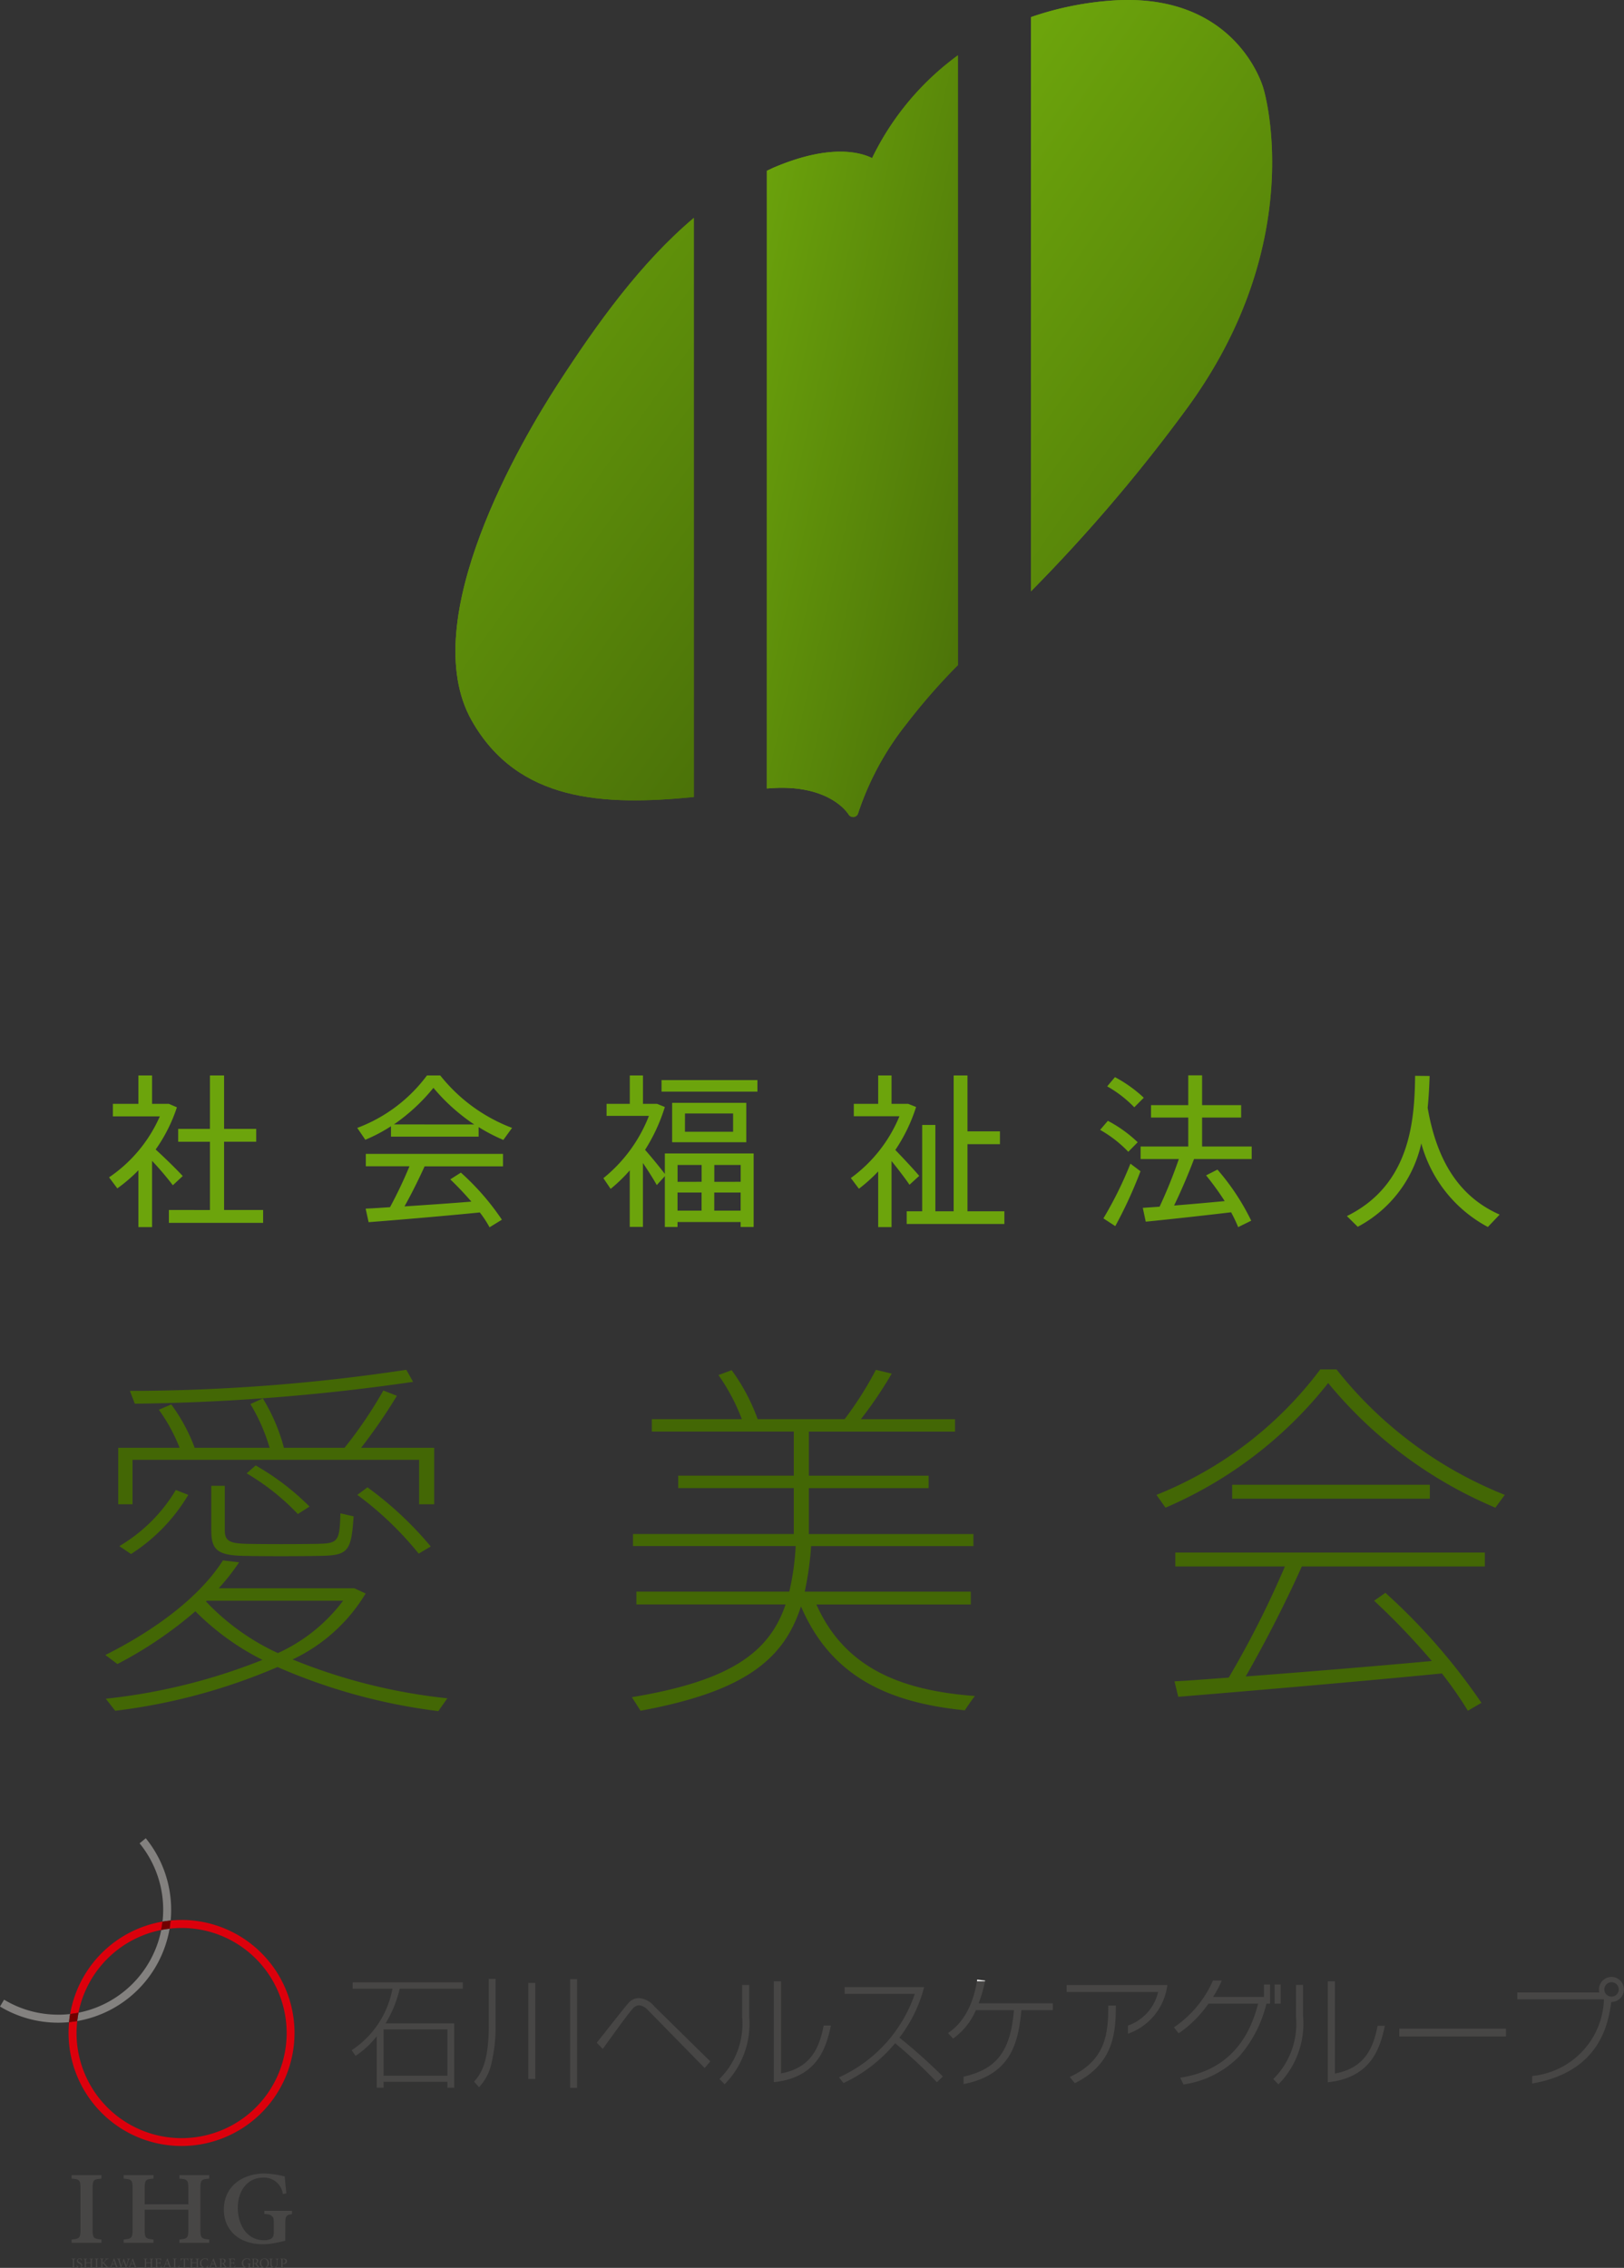 <svg xmlns="http://www.w3.org/2000/svg" xmlns:xlink="http://www.w3.org/1999/xlink" width="138" height="192.637" viewBox="0 0 138 192.637">
  <rect x="0" y="0" width="138" height="192.637" fill="#333333" stroke="none"/>
  <defs>
    <linearGradient id="linear-gradient" y1="0.5" x2="1" y2="0.5" gradientUnits="objectBoundingBox">
      <stop offset="0" stop-color="#6ca40c"/>
      <stop offset="1" stop-color="#496f08"/>
    </linearGradient>
    <linearGradient id="linear-gradient-2" x1="0.015" y1="0.038" x2="1.026" y2="0.962" xlink:href="#linear-gradient"/>
    <linearGradient id="linear-gradient-4" x1="0.167" y1="-0.106" x2="0.977" y2="1.103" xlink:href="#linear-gradient"/>
    <linearGradient id="linear-gradient-6" x1="0.106" y1="0.016" x2="0.907" y2="1.207" xlink:href="#linear-gradient"/>
    <clipPath id="clip-path">
      <rect id="長方形_281" data-name="長方形 281" width="138" height="36.491" fill="none"/>
    </clipPath>
    <clipPath id="clip-path-2">
      <rect id="長方形_280" data-name="長方形 280" width="138" height="36.49" fill="none"/>
    </clipPath>
    <clipPath id="clip-path-3">
      <rect id="長方形_278" data-name="長方形 278" width="19.193" height="19.197" fill="none"/>
    </clipPath>
    <clipPath id="clip-path-4">
      <rect id="長方形_279" data-name="長方形 279" width="7.847" height="7.848" fill="none"/>
    </clipPath>
  </defs>
  <g id="logo_b" transform="translate(-49 -64)">
    <g id="logo" transform="translate(87.7 64)">
      <path id="パス_8" data-name="パス 8" d="M124.438,123.234c-1-.495-3.541-1.206-8.211.746-.247.1-.484.223-.726.333v52.471c5.246-.482,6.869,2.093,6.935,2.2a.448.448,0,0,0,.386.219.477.477,0,0,0,.06,0,.44.44,0,0,0,.371-.325,24.6,24.6,0,0,1,4.092-7.56,52.757,52.757,0,0,1,4.386-5.015v-51.8A23.485,23.485,0,0,0,124.438,123.234Z" transform="translate(-89.032 -109.807)" fill="url(#linear-gradient)"/>
      <path id="パス_9" data-name="パス 9" d="M124.438,123.234c-1-.495-3.541-1.206-8.211.746-.247.1-.484.223-.726.333v52.471c5.246-.482,6.869,2.093,6.935,2.2a.448.448,0,0,0,.386.219.477.477,0,0,0,.06,0,.44.44,0,0,0,.371-.325,24.6,24.6,0,0,1,4.092-7.56,52.757,52.757,0,0,1,4.386-5.015v-51.8A23.485,23.485,0,0,0,124.438,123.234Z" transform="translate(-89.032 -109.807)" fill="url(#linear-gradient-2)"/>
      <path id="パス_10" data-name="パス 10" d="M94.345,144.582c-2.941,4.539-12.157,20.015-7.3,28.572,3.922,6.911,11.2,7.245,18.873,6.487v-49.2C101.413,134.242,97.712,139.384,94.345,144.582Z" transform="translate(-85.655 -111.94)" fill="url(#linear-gradient)"/>
      <path id="パス_11" data-name="パス 11" d="M94.345,144.582c-2.941,4.539-12.157,20.015-7.3,28.572,3.922,6.911,11.2,7.245,18.873,6.487v-49.2C101.413,134.242,97.712,139.384,94.345,144.582Z" transform="translate(-85.655 -111.94)" fill="url(#linear-gradient-4)"/>
      <path id="パス_12" data-name="パス 12" d="M160.553,116.585c-.106-.38-2.5-8.362-13.22-7.43a26.763,26.763,0,0,0-6.534,1.379v48.772a138.817,138.817,0,0,0,13.268-15.556C164.37,129.665,160.676,116.988,160.553,116.585Z" transform="translate(-91.894 -109.08)" fill="url(#linear-gradient)"/>
      <path id="パス_13" data-name="パス 13" d="M160.553,116.585c-.106-.38-2.5-8.362-13.22-7.43a26.763,26.763,0,0,0-6.534,1.379v48.772a138.817,138.817,0,0,0,13.268-15.556C164.37,129.665,160.676,116.988,160.553,116.585Z" transform="translate(-91.894 -109.08)" fill="url(#linear-gradient-6)"/>
    </g>
    <path id="パス_139" data-name="パス 139" d="M-33.152-25.6l-.576-1.024a158.689,158.689,0,0,1-23.488,1.792l.416,1.088A177.351,177.351,0,0,0-33.152-25.6Zm1.5,13.984a29.7,29.7,0,0,0-5.376-5.024l-.864.64a28.113,28.113,0,0,1,5.216,4.992Zm-10.3-3.392A21.577,21.577,0,0,0-46.528-18.5l-.768.672a19.841,19.841,0,0,1,4.352,3.456Zm3.744.832-1.12-.256c-.064,2.4-.192,2.56-1.984,2.592-1.632.032-4.48.032-5.952,0-1.5-.032-1.888-.256-1.888-1.152v-3.776H-50.3v3.776c0,1.728.576,2.144,2.912,2.176,1.568.032,4.448.032,6.208,0C-38.688-10.848-38.4-11.136-38.208-14.176ZM-52.992-20h-5.216v4.8h1.216v-3.776H-32.64V-15.2h1.28V-20h-6.208a46.393,46.393,0,0,0,3.04-4.416l-1.152-.448A36.387,36.387,0,0,1-38.976-20h-5.152a15.693,15.693,0,0,0-1.792-4.192l-1.056.48A15.645,15.645,0,0,1-45.344-20h-6.368A14.955,14.955,0,0,0-53.7-23.68l-1.056.448A14.644,14.644,0,0,1-52.992-20Zm.736,4-1.056-.416a13.678,13.678,0,0,1-4.8,4.768l.992.672A15.1,15.1,0,0,0-52.256-16Zm1.568,8.992H-39.1A14.344,14.344,0,0,1-44.64-2.56a19.847,19.847,0,0,1-6.112-4.384Zm2.752-3.264-1.376-.16C-51.3-7.3-55.136-4.48-59.3-2.4l1.024.768a34.378,34.378,0,0,0,6.624-4.48,21.91,21.91,0,0,0,5.7,4.128,50.022,50.022,0,0,1-13.312,3.3l.8,1.024A50.1,50.1,0,0,0-44.672-1.376,49.049,49.049,0,0,0-31.008,2.368l.768-1.088a48.045,48.045,0,0,1-13.152-3.3,14.435,14.435,0,0,0,6.208-5.6l-.96-.448h-11.52A18.71,18.71,0,0,0-47.936-10.272ZM1.12-6.688H14.24V-7.776H.128a26.873,26.873,0,0,0,.544-3.872H14.464v-1.024H.48v-3.9H10.656v-1.056H.48v-3.744H12.9v-1.056h-8A34.613,34.613,0,0,0,7.52-26.3l-1.344-.32A30.089,30.089,0,0,1,3.52-22.432H-3.872a16.5,16.5,0,0,0-2.208-4.16l-1.12.416a17.013,17.013,0,0,1,1.984,3.744h-7.648v1.056H-.8v3.744h-9.824v1.056H-.8v3.9H-14.464v1.024H-.64a22.126,22.126,0,0,1-.544,3.872H-14.176v1.088H-1.5C-2.88-2.592-6.24-.192-14.56,1.184l.736,1.152C-5.152.736-1.664-1.92-.192-6.528,2.336-.64,7.1,1.632,13.728,2.3c.608-.9.736-1.056.864-1.216C8.16.608,3.488-1.376,1.12-6.688ZM44.608-25.5A36.852,36.852,0,0,0,58.816-14.912l.8-1.088a34.462,34.462,0,0,1-14.3-10.656H43.936A32.379,32.379,0,0,1,30.016-16l.768,1.088A35.3,35.3,0,0,0,44.608-25.5Zm-8.16,8.64v1.184h16.8v-1.184Zm-4.9,16.7.32,1.312C37.44.7,47.808-.192,54.272-.832A33.758,33.758,0,0,1,56.48,2.336l1.152-.672a51.982,51.982,0,0,0-8.16-9.344l-.96.672a59.806,59.806,0,0,1,4.9,5.12C48.9-1.472,42.72-.96,37.6-.576c1.856-3.232,3.616-6.752,4.768-9.344H57.92V-11.1h-26.3V-9.92h9.312A81.817,81.817,0,0,1,36.16-.48C34.4-.352,32.832-.224,31.552-.16Z" transform="translate(117.254 206.977)" fill="#436705"/>
    <path id="パス_138" data-name="パス 138" d="M-55.5-4.508a26.2,26.2,0,0,1,1.764,2.072l.84-.784c-.532-.574-1.442-1.47-2.3-2.254a13.478,13.478,0,0,0,1.806-3.584l-.686-.294H-55.5V-11.76h-1.162v2.408h-2.17v1.064h3.99a12.153,12.153,0,0,1-4.312,5.18l.7.938a13.206,13.206,0,0,0,1.792-1.54V1.12H-55.5Zm1.428,4.172V.756h8.008V-.336h-3.318v-5.8h2.73V-7.224h-2.73V-11.76h-1.2v4.536h-2.7v1.092h2.7v5.8Zm26.32-7.042a15,15,0,0,0,2.1,1.092l.742-1.022a14.2,14.2,0,0,1-6.1-4.452h-1.134a13.066,13.066,0,0,1-5.922,4.452L-37.38-6.3A13.613,13.613,0,0,0-35.2-7.448v.882h7.448Zm-7.2-.224a16.047,16.047,0,0,0,3.36-3.108A16.33,16.33,0,0,0-28.126-7.6ZM-37.352-.448-37.1.7c2.394-.182,6.664-.546,9.45-.826a9.24,9.24,0,0,1,.826,1.26l1.05-.644a21.34,21.34,0,0,0-3.486-4l-.9.574c.672.644,1.26,1.274,1.792,1.89-1.694.14-3.794.28-5.684.406.658-1.176,1.26-2.408,1.708-3.4h6.664V-5.1H-37.338v1.05h3.71A37.818,37.818,0,0,1-35.28-.574C-36.078-.518-36.778-.476-37.352-.448Zm25.144-10.92v.98H-4.06v-.98Zm.9,1.932V-6.09h6.3V-9.436Zm1.092.9h4.088v1.554H-10.22Zm2.492,5.81V-4.158h2.24V-2.73Zm-3.122,0V-4.158h2.044V-2.73ZM-5.488.686v.42h1.106V-5.138h-7.546V-3.4c-.42-.546-1.064-1.344-1.68-2.044a15,15,0,0,0,1.68-3.64l-.658-.266h-1.2V-11.76h-1.12v2.408h-1.974V-8.33h3.6A12.725,12.725,0,0,1-17.15-3.038l.616.91A13.171,13.171,0,0,0-14.91-3.7v4.8h1.12V-4.326c.462.686.9,1.372,1.176,1.876l.686-.756V1.106h1.078V.686ZM-7.728-.28V-1.82h2.24V-.28Zm-3.122,0V-1.82h2.044V-.28ZM7.336-4.494C7.924-3.766,8.5-3.01,8.862-2.478l.826-.756c-.462-.546-1.274-1.414-2.03-2.2A14.192,14.192,0,0,0,9.422-9.086L8.75-9.352H7.336V-11.76H6.2v2.408H4.13V-8.3H8.008a12.255,12.255,0,0,1-4.13,5.25l.686.91A13.392,13.392,0,0,0,6.2-3.612V1.12H7.336ZM8.624-.224V.854h8.3V-.224H13.79v-5.7h2.758V-7.014H13.79V-11.76H12.614V-.224H11.06V-7.56H9.94V-.224ZM28.77-9.87a11.3,11.3,0,0,0-2.45-1.75l-.658.784a10.051,10.051,0,0,1,2.3,1.778Zm-.518,3.78a11.187,11.187,0,0,0-2.534-1.82l-.658.77a10.3,10.3,0,0,1,2.394,1.862ZM36.19-.14a12.72,12.72,0,0,1,.6,1.26L37.9.574a19.7,19.7,0,0,0-2.87-4.34l-.966.49a24.213,24.213,0,0,1,1.582,2.184c-1.316.126-2.884.266-4.3.378.658-1.358,1.26-2.8,1.694-3.948h4.9V-5.726H33.726V-8.19h3.318V-9.24H33.726v-2.534H32.55V-9.24H29.386v1.05H32.55v2.464H28.5v1.064h3.248A40.96,40.96,0,0,1,30.114-.616c-.546.042-1.022.07-1.428.1L28.938.658C30.772.476,33.978.126,36.19-.14Zm-7.7-3.486-.854-.644A32.688,32.688,0,0,1,25.34.378l1.008.658A37.441,37.441,0,0,0,28.49-3.626Zm24.57-8.092-1.232-.014c-.056,3.612-.322,9.226-5.8,11.914l.924.91a10.61,10.61,0,0,0,5.4-7.084,11.425,11.425,0,0,0,5.656,7.1L59.01.056C55.706-1.4,53.7-4.326,52.892-9.016,52.99-9.982,53.032-10.892,53.06-11.718Z" transform="translate(117.423 167.114)" fill="#6ca40c"/>
    <g id="グループ_342" data-name="グループ 342" transform="translate(49 220.145)">
      <g id="グループ_341" data-name="グループ 341" clip-path="url(#clip-path)">
        <g id="グループ_340" data-name="グループ 340" transform="translate(0 0)">
          <g id="グループ_339" data-name="グループ 339" clip-path="url(#clip-path-2)">
            <path id="パス_58" data-name="パス 58" d="M87.465,35.727v5.466h-.582v-.5H81.46v.5h-.582V36.82a7.452,7.452,0,0,1-1.8,1.666l-.327-.481a7.977,7.977,0,0,0,3.463-5.221H78.835v-.541h9.356v.541H82.829a9.888,9.888,0,0,1-1.2,2.943Zm-.582.511H81.46v3.933h5.423Z" transform="translate(-48.865 -20.003)" fill="#474645"/>
            <path id="パス_59" data-name="パス 59" d="M107.979,31.46v4.016a13.506,13.506,0,0,1-.347,3.136,4.279,4.279,0,0,1-1.062,2.054l-.419-.48c.592-.654,1.246-1.655,1.246-4.751V31.46Zm3.371,8.5h-.593V31.808h.593Zm3.555.757h-.593V31.482h.593Z" transform="translate(-65.865 -19.518)" fill="#474645"/>
            <rect id="長方形_275" data-name="長方形 275" width="9.071" height="0.664" transform="translate(118.899 16.173)" fill="#474645"/>
            <rect id="長方形_276" data-name="長方形 276" width="0.517" height="1.627" transform="translate(107.407 12.422)" fill="#474645"/>
            <rect id="長方形_277" data-name="長方形 277" width="0.517" height="1.627" transform="translate(108.311 12.422)" fill="#474645"/>
            <path id="パス_60" data-name="パス 60" d="M287.022,35.515a6.6,6.6,0,0,1-1.931,5.292l.439.45a7.327,7.327,0,0,0,2.094-5.783V32.807h-.6Z" transform="translate(-176.895 -20.353)" fill="#474645"/>
            <path id="パス_61" data-name="パス 61" d="M297.9,39.836V32h-.612v8.583c3.752-.4,4.463-2.986,4.853-4.8h-.616c-.359,1.824-1.038,3.571-3.625,4.057" transform="translate(-184.462 -19.852)" fill="#474645"/>
            <path id="パス_62" data-name="パス 62" d="M266.913,31.839h-.745a9.274,9.274,0,0,1-3.313,3.974l.4.511a9.874,9.874,0,0,0,2.533-2.523h4.218c-1.317,5.251-5.005,6.017-6.618,6.294l.276.572a8.285,8.285,0,0,0,4.77-2.421,10.537,10.537,0,0,0,2.4-5.017h-4.658a7.832,7.832,0,0,0,.738-1.389" transform="translate(-163.098 -19.753)" fill="#474645"/>
            <path id="パス_63" data-name="パス 63" d="M347.732,31.032a1.064,1.064,0,0,0-1.063,1.072.689.689,0,0,0,.032.245h-6.977v.582h7.366a6.76,6.76,0,0,1-6.1,6.515v.639c5.789-1,6.461-5.106,6.725-6.93a1.062,1.062,0,1,0,.02-2.125m0,1.675a.613.613,0,1,1,.613-.613.615.615,0,0,1-.613.613" transform="translate(-210.794 -19.252)" fill="#474645"/>
            <path id="パス_64" data-name="パス 64" d="M137.184,35.77a1.179,1.179,0,0,0-.918.47c-.215.214-2.224,2.8-2.653,3.316l.51.531c1.683-2.327,2.224-3.061,2.54-3.408a.751.751,0,0,1,.551-.3,1.155,1.155,0,0,1,.7.358l4.867,4.97.479-.561-4.744-4.664a1.893,1.893,0,0,0-1.336-.714" transform="translate(-82.905 -22.192)" fill="#474645"/>
            <path id="パス_65" data-name="パス 65" d="M173.876,39.834V32.008h-.612v8.571c3.758-.4,4.462-3,4.851-4.812H177.5c-.358,1.827-1.032,3.58-3.624,4.068" transform="translate(-107.508 -19.858)" fill="#474645"/>
            <path id="パス_66" data-name="パス 66" d="M163.015,35.517a6.589,6.589,0,0,1-1.928,5.286l.439.449a7.317,7.317,0,0,0,2.091-5.775V32.813h-.6Z" transform="translate(-99.952 -20.357)" fill="#474645"/>
            <path id="パス_67" data-name="パス 67" d="M195.094,33.3H188.34v.582H194.3a12.033,12.033,0,0,1-6.437,7.082l.377.49a12.619,12.619,0,0,0,4.387-3.388,40.2,40.2,0,0,1,3.549,3.317l.511-.489a45.32,45.32,0,0,0-3.693-3.3,11.884,11.884,0,0,0,2.1-4.3" transform="translate(-116.565 -20.657)" fill="#474645"/>
            <path id="パス_68" data-name="パス 68" d="M215.411,31.981h-.684c-.5,2.979-1.865,3.986-2.457,4.408l.428.47a5.732,5.732,0,0,0,1.938-2.418h3.234c-.3,3.6-1.54,5.022-4.279,5.652v.63c4.087-.8,4.657-3.592,4.912-6.282h2.673v-.582H214.87a11.416,11.416,0,0,0,.54-1.877" transform="translate(-131.71 -19.841)" fill="#474645"/>
            <path id="パス_69" data-name="パス 69" d="M239.527,43.5l.428.531c3.438-1.7,3.468-4.531,3.489-6.592H242.8c0,2.347-.184,4.643-3.275,6.062" transform="translate(-148.623 -23.225)" fill="#474645"/>
            <path id="パス_70" data-name="パス 70" d="M219.438,31.712l-.673-.082c-.008.045-.014.089-.022.133h.685c0-.017.007-.034.011-.051" transform="translate(-135.727 -19.623)" fill="#fff"/>
            <path id="パス_71" data-name="パス 71" d="M247.387,32.84h-8.56v.592H246.6a3.973,3.973,0,0,1-2.563,2.854v.694a5.054,5.054,0,0,0,3.348-4.14" transform="translate(-148.189 -20.374)" fill="#474645"/>
            <path id="パス_72" data-name="パス 72" d="M17.4,27.365c-.046.233-.082.47-.109.71a9.622,9.622,0,0,0,7.847-7.85q-.36.042-.709.11a8.945,8.945,0,0,1-7.028,7.03" transform="translate(-10.726 -12.548)" fill="#83817f"/>
            <path id="パス_73" data-name="パス 73" d="M33.934,6.064A9.622,9.622,0,0,0,31.778,0l-.526.429A8.918,8.918,0,0,1,33.2,7.079q.342-.058.691-.092.044-.456.044-.922" transform="translate(-19.391 0)" fill="#83817f"/>
            <path id="パス_74" data-name="パス 74" d="M4.947,37.392a8.894,8.894,0,0,1-4.6-1.274L0,36.7a9.578,9.578,0,0,0,4.947,1.373c.311,0,.618-.016.922-.045q.033-.35.092-.691a9.026,9.026,0,0,1-1.014.058" transform="translate(0 -22.407)" fill="#83817f"/>
            <g id="グループ_335" data-name="グループ 335" transform="translate(5.824 6.942)" style="mix-blend-mode: multiply;isolation: isolate">
              <g id="グループ_334" data-name="グループ 334">
                <g id="グループ_333" data-name="グループ 333" clip-path="url(#clip-path-3)">
                  <path id="パス_75" data-name="パス 75" d="M24.942,18.288c-.31,0-.619.016-.922.044-.023.233-.053.464-.091.691a9.035,9.035,0,0,1,1.014-.058,8.927,8.927,0,1,1-8.86,7.907q-.343.058-.692.091c-.029.3-.045.611-.045.922a9.6,9.6,0,1,0,9.6-9.6" transform="translate(-15.344 -18.288)" fill="#dc000c"/>
                </g>
              </g>
            </g>
            <g id="グループ_338" data-name="グループ 338" transform="translate(5.96 7.079)" style="mix-blend-mode: multiply;isolation: isolate">
              <g id="グループ_337" data-name="グループ 337">
                <g id="グループ_336" data-name="グループ 336" clip-path="url(#clip-path-4)">
                  <path id="パス_76" data-name="パス 76" d="M23.443,19.357q.069-.35.11-.709A9.622,9.622,0,0,0,15.705,26.5q.359-.042.709-.11a8.947,8.947,0,0,1,7.028-7.03" transform="translate(-15.705 -18.648)" fill="#dc000c"/>
                </g>
              </g>
            </g>
            <path id="パス_77" data-name="パス 77" d="M36.8,19.1q.057-.341.091-.691-.349.034-.691.092c-.027.239-.064.475-.109.709q.35-.069.709-.11" transform="translate(-22.395 -11.418)" fill="#720000"/>
            <path id="パス_78" data-name="パス 78" d="M16.264,39.033q-.35.069-.709.11-.059.342-.092.691.349-.033.692-.091c.027-.24.063-.477.109-.71" transform="translate(-9.595 -24.216)" fill="#720000"/>
            <path id="パス_79" data-name="パス 79" d="M18.559,80.85c-.68-.061-.751-.123-.751-.866V76.546c0-.752.071-.814.751-.867v-.292H16.022v.292c.68.053.76.115.76.867v3.439c0,.75-.08.8-.76.866v.283h2.537Z" transform="translate(-9.941 -46.769)" fill="#474645"/>
            <path id="パス_80" data-name="パス 80" d="M53.557,78.2v.265c.344.027.534.057.638.175.153.1.169.271.169.6v.814a.826.826,0,0,1-.047.3.433.433,0,0,1-.182.219,1.349,1.349,0,0,1-.6.124c-1.538,0-2.227-1.432-2.227-2.74,0-1.6.946-2.573,2.112-2.573a1.6,1.6,0,0,1,1.714,1.387l.3-.053c-.07-.663-.115-1.132-.141-1.441a8.126,8.126,0,0,0-1.715-.247c-1.811,0-3.455,1.034-3.455,3.067,0,1.759,1.308,2.943,3.323,2.943a5.407,5.407,0,0,0,.872-.08c.373-.061.727-.147,1.025-.219V79.334c0-.676.06-.793.569-.849V78.2Z" transform="translate(-31.1 -46.553)" fill="#474645"/>
            <path id="パス_81" data-name="パス 81" d="M29.473,79.985V78.318h3.71v1.667c0,.75-.08.8-.76.866v.283h2.536v-.283c-.681-.061-.751-.123-.751-.866V76.546c0-.752.07-.814.751-.867v-.292H32.423v.292c.68.052.76.115.76.867v1.318h-3.71V76.546c0-.752.071-.814.751-.867v-.292H27.687v.292c.68.052.76.115.76.867v3.439c0,.75-.079.8-.76.866v.283h2.536v-.283c-.68-.061-.751-.123-.751-.866" transform="translate(-17.179 -46.77)" fill="#474645"/>
            <path id="パス_82" data-name="パス 82" d="M16.036,94.088c.1.007.107.014.107.115v.473c0,.1-.01.108-.107.115v.033h.313v-.033c-.1-.007-.106-.013-.106-.115V94.2c0-.1.009-.108.106-.115v-.033h-.313Z" transform="translate(-9.95 -58.351)" fill="#474645"/>
            <path id="パス_83" data-name="パス 83" d="M17.436,94.353c-.093-.049-.15-.088-.15-.175a.124.124,0,0,1,.131-.129c.1,0,.134.081.155.157l.035-.007c-.01-.074-.016-.121-.02-.162a.484.484,0,0,0-.149-.028.22.22,0,0,0-.244.21c0,.134.12.193.2.233s.154.089.154.176a.131.131,0,0,1-.142.142c-.122,0-.175-.119-.194-.191l-.035.008a1.462,1.462,0,0,0,.032.183.42.42,0,0,0,.058.025.394.394,0,0,0,.116.018.237.237,0,0,0,.262-.224c0-.132-.112-.188-.2-.235" transform="translate(-10.655 -58.322)" fill="#474645"/>
            <path id="パス_84" data-name="パス 84" d="M19.207,94.088c.093.008.1.014.1.112v.192h-.4V94.2c0-.1.01-.1.1-.112v-.033H18.7v.033c.1.008.106.013.106.112v.478c0,.1-.009.106-.1.113v.033h.311v-.033c-.1-.007-.107-.014-.107-.113v-.236h.4v.236c0,.1-.011.106-.111.113v.033h.317v-.033c-.1-.007-.105-.013-.105-.113V94.2c0-.1.009-.1.106-.112v-.033h-.309Z" transform="translate(-11.602 -58.351)" fill="#474645"/>
            <path id="パス_85" data-name="パス 85" d="M21.208,94.088c.1.007.106.014.106.115v.473c0,.1-.009.108-.106.115v.033h.313v-.033c-.1-.007-.107-.013-.107-.115V94.2c0-.1.009-.108.107-.115v-.033h-.313Z" transform="translate(-13.159 -58.351)" fill="#474645"/>
            <path id="パス_86" data-name="パス 86" d="M23,94.7c-.059-.063-.188-.21-.277-.321.081-.082.164-.166.209-.207a.257.257,0,0,1,.192-.088v-.033h-.284v.033l.026,0c.055.006.055.017.02.061a2.667,2.667,0,0,1-.2.209.205.205,0,0,1-.082.054v-.207c0-.105.011-.113.1-.12v-.033H22.4v.033c.094.007.1.013.1.12v.462c0,.1-.011.113-.1.12v.033h.307v-.033c-.1-.007-.108-.016-.108-.12v-.224c.019,0,.036,0,.063.033.107.125.2.241.293.344h.182v-.033c-.058-.007-.082-.018-.144-.086" transform="translate(-13.899 -58.351)" fill="#474645"/>
            <path id="パス_87" data-name="パス 87" d="M25.137,94.643c-.076-.206-.155-.43-.228-.634l-.036.011-.245.621c-.041.1-.058.111-.132.122V94.8h.257v-.033c-.089-.008-.1-.02-.073-.095.016-.05.033-.1.052-.153h.252c.026.072.05.136.065.182s0,.056-.069.065V94.8h.289v-.033c-.077-.007-.092-.018-.13-.12m-.389-.178c.035-.1.074-.2.111-.3h0l.1.3Z" transform="translate(-15.199 -58.322)" fill="#474645"/>
            <path id="パス_88" data-name="パス 88" d="M27.309,94.088v-.033h-.261v.033c.093.011.1.024.082.095s-.084.316-.134.473h0c-.072-.2-.14-.394-.207-.588h-.034c-.06.192-.129.388-.191.588h0c-.052-.168-.1-.327-.144-.487-.018-.06-.016-.069.071-.08v-.033H26.2v.033c.072.009.09.019.12.116.065.21.131.419.194.631h.036c.061-.19.127-.381.193-.589h0c.061.171.142.4.207.589h.037c.1-.33.167-.553.2-.629.035-.1.046-.107.127-.118" transform="translate(-16.256 -58.351)" fill="#474645"/>
            <path id="パス_89" data-name="パス 89" d="M29.316,94.643c-.075-.206-.154-.43-.228-.634l-.036.011-.245.621c-.041.1-.058.111-.132.122V94.8h.256v-.033c-.088-.008-.1-.02-.073-.095.016-.05.033-.1.053-.153h.252c.026.072.049.136.065.182s0,.056-.069.065V94.8h.29v-.033c-.077-.007-.092-.018-.13-.12m-.389-.178c.035-.1.074-.2.11-.3h0l.1.3Z" transform="translate(-17.792 -58.322)" fill="#474645"/>
            <path id="パス_90" data-name="パス 90" d="M32.661,94.088c.093.008.1.014.1.112v.192h-.4V94.2c0-.1.009-.1.1-.112v-.033h-.306v.033c.1.008.106.013.106.112v.478c0,.1-.009.106-.1.113v.033h.311v-.033c-.1-.007-.106-.014-.106-.113v-.236h.4v.236c0,.1-.01.106-.11.113v.033h.316v-.033c-.1-.007-.1-.013-.1-.113V94.2c0-.1.009-.1.106-.112v-.033h-.309Z" transform="translate(-19.951 -58.351)" fill="#474645"/>
            <path id="パス_91" data-name="パス 91" d="M35.152,94.744c-.026.031-.059.04-.149.04a.268.268,0,0,1-.123-.015c-.021-.016-.028-.04-.028-.1V94.45h.112c.1,0,.112.007.127.092h.034v-.227H35.09c-.015.078-.021.088-.128.088h-.111v-.268c0-.035,0-.038.039-.038h.09c.085,0,.117.009.134.033a.307.307,0,0,1,.038.1l.034-.006c0-.061-.009-.141-.009-.17h-.527v.033c.092.008.1.012.1.118v.47c0,.1-.009.106-.117.114v.033H35.2c.011-.036.035-.147.041-.186l-.035,0a.351.351,0,0,1-.058.111" transform="translate(-21.49 -58.352)" fill="#474645"/>
            <path id="パス_92" data-name="パス 92" d="M37.077,94.643c-.075-.206-.154-.43-.228-.634l-.036.011-.245.621c-.041.1-.058.111-.132.122V94.8h.256v-.033c-.088-.008-.1-.02-.074-.095.016-.05.034-.1.053-.153h.252c.026.072.05.136.065.182s0,.056-.069.065V94.8h.29v-.033c-.077-.007-.092-.018-.131-.12m-.388-.178c.035-.1.073-.2.111-.3h0l.1.3Z" transform="translate(-22.608 -58.322)" fill="#474645"/>
            <path id="パス_93" data-name="パス 93" d="M39.182,94.747c-.027.031-.067.037-.132.037a.265.265,0,0,1-.113-.015c-.021-.012-.028-.036-.028-.1V94.2c0-.1.011-.107.1-.114v-.033H38.7v.033c.1.007.1.013.1.114v.473c0,.1-.009.109-.109.116v.033h.535c.011-.037.035-.149.042-.185l-.035-.007a.342.342,0,0,1-.06.116" transform="translate(-24.013 -58.351)" fill="#474645"/>
            <path id="パス_94" data-name="パス 94" d="M41.042,93.978a.064.064,0,0,1-.06.03h-.467c-.034,0-.049,0-.066-.03h-.024c0,.065-.008.142-.014.213h.034a.4.4,0,0,1,.038-.106c.016-.027.039-.037.137-.037h.074v.582c0,.093-.01.105-.118.112v.033h.339v-.033c-.112-.007-.121-.019-.121-.112v-.582h.084c.088,0,.109.009.128.037a.285.285,0,0,1,.038.106l.035,0c-.006-.069-.013-.155-.013-.21Z" transform="translate(-25.075 -58.303)" fill="#474645"/>
            <path id="パス_95" data-name="パス 95" d="M42.935,94.088c.093.008.1.014.1.112v.192h-.4V94.2c0-.1.009-.1.1-.112v-.033h-.306v.033c.1.008.106.013.106.112v.478c0,.1-.009.106-.1.113v.033h.311v-.033c-.1-.007-.106-.014-.106-.113v-.236h.4v.236c0,.1-.011.106-.111.113v.033h.317v-.033c-.1-.007-.105-.013-.105-.113V94.2c0-.1.009-.1.106-.112v-.033h-.309Z" transform="translate(-26.325 -58.351)" fill="#474645"/>
            <path id="パス_96" data-name="パス 96" d="M45.2,94.769a.331.331,0,0,1-.309-.372.314.314,0,0,1,.3-.347.206.206,0,0,1,.23.176l.035-.008c-.007-.063-.014-.111-.024-.178a.918.918,0,0,0-.209-.032.416.416,0,0,0-.455.413.388.388,0,0,0,.423.391.98.98,0,0,0,.217-.032,1.23,1.23,0,0,0,.068-.181l-.035-.013c-.059.119-.123.183-.243.183" transform="translate(-27.778 -58.322)" fill="#474645"/>
            <path id="パス_97" data-name="パス 97" d="M47.4,94.643c-.075-.206-.155-.43-.228-.634l-.037.011-.244.621c-.042.1-.058.111-.133.122V94.8h.257v-.033c-.088-.008-.1-.02-.073-.095.016-.05.033-.1.052-.153h.251c.026.072.05.136.065.182s0,.056-.07.065V94.8h.29v-.033c-.077-.007-.093-.018-.131-.12m-.389-.178c.035-.1.073-.2.111-.3h0l.1.3Z" transform="translate(-29.016 -58.322)" fill="#474645"/>
            <path id="パス_98" data-name="パス 98" d="M49.648,94.747a1.083,1.083,0,0,1-.1-.123c-.035-.054-.085-.133-.1-.171a.216.216,0,0,0,.15-.2.178.178,0,0,0-.077-.155.338.338,0,0,0-.189-.04h-.293v.033c.092.008.1.011.1.112v.475c0,.1-.011.108-.107.115v.033h.311V94.79c-.095-.007-.105-.014-.105-.115v-.188h.038c.061,0,.081.014.1.047.036.058.078.131.119.189a.215.215,0,0,0,.191.108h.042l0-.031a.169.169,0,0,1-.085-.055m-.225-.331a.2.2,0,0,1-.129.033h-.057v-.291c0-.032,0-.046.013-.052a.119.119,0,0,1,.064-.011.159.159,0,0,1,.173.174.17.17,0,0,1-.065.147" transform="translate(-30.423 -58.351)" fill="#474645"/>
            <path id="パス_99" data-name="パス 99" d="M51.645,94.744c-.026.031-.06.04-.149.04a.27.27,0,0,1-.123-.015c-.021-.016-.028-.04-.028-.1V94.45h.112c.1,0,.111.007.126.092h.034v-.227h-.034c-.016.078-.021.088-.127.088h-.112v-.268c0-.035,0-.038.039-.038h.09c.085,0,.117.009.134.033a.308.308,0,0,1,.038.1l.034-.006c0-.061-.01-.141-.01-.17h-.527v.033c.092.008.1.012.1.118v.47c0,.1-.01.106-.117.114v.033h.57c.01-.036.034-.147.041-.186l-.036,0a.344.344,0,0,1-.057.111" transform="translate(-31.724 -58.352)" fill="#474645"/>
            <path id="パス_100" data-name="パス 100" d="M54.607,94.47c.116.009.124.017.124.1v.1c0,.049-.014.064-.038.077a.228.228,0,0,1-.1.021.34.34,0,0,1-.329-.369.314.314,0,0,1,.313-.35.2.2,0,0,1,.23.183l.033-.007c-.009-.078-.016-.143-.019-.184a1,1,0,0,0-.227-.035.411.411,0,0,0-.452.408.4.4,0,0,0,.434.4,1.163,1.163,0,0,0,.265-.043.527.527,0,0,1-.008-.111v-.1c0-.07,0-.076.076-.087v-.032h-.3Z" transform="translate(-33.594 -58.322)" fill="#474645"/>
            <path id="パス_101" data-name="パス 101" d="M56.963,94.747a1.091,1.091,0,0,1-.1-.123c-.036-.054-.085-.133-.105-.171a.217.217,0,0,0,.15-.2.179.179,0,0,0-.078-.155.336.336,0,0,0-.189-.04h-.293v.033c.093.008.1.011.1.112v.475c0,.1-.011.108-.107.115v.033h.311V94.79c-.094-.007-.105-.014-.105-.115v-.188h.038c.061,0,.082.014.1.047.035.058.078.131.12.189a.215.215,0,0,0,.191.108h.041l0-.031a.169.169,0,0,1-.085-.055m-.226-.331a.2.2,0,0,1-.129.033h-.057v-.291c0-.032,0-.046.013-.052a.122.122,0,0,1,.064-.011.159.159,0,0,1,.173.174.17.17,0,0,1-.065.147" transform="translate(-34.962 -58.351)" fill="#474645"/>
            <path id="パス_102" data-name="パス 102" d="M58.573,94.008a.394.394,0,0,0-.4.41.382.382,0,0,0,.384.394.388.388,0,0,0,.395-.411.381.381,0,0,0-.382-.393m.012.761c-.167,0-.288-.162-.288-.385s.12-.334.253-.334c.154,0,.285.132.285.382,0,.227-.118.337-.249.337" transform="translate(-36.097 -58.322)" fill="#474645"/>
            <path id="パス_103" data-name="パス 103" d="M60.806,94.088c.083.006.108.02.115.066a1.746,1.746,0,0,1,.008.2v.09c0,.195-.054.337-.224.337-.146,0-.222-.109-.222-.3v-.27c0-.106.009-.113.1-.119v-.033H60.28v.033c.094.008.1.013.1.119v.3a.326.326,0,0,0,.1.281.309.309,0,0,0,.189.057.291.291,0,0,0,.211-.082.427.427,0,0,0,.09-.312v-.1a1.9,1.9,0,0,1,.006-.191c.006-.049.033-.065.1-.069v-.033h-.281Z" transform="translate(-37.403 -58.351)" fill="#474645"/>
            <path id="パス_104" data-name="パス 104" d="M63.216,94.106a.327.327,0,0,0-.2-.05h-.293v.033c.088.006.1.011.1.115v.473c0,.1-.009.107-.1.115v.033h.32v-.033c-.106-.007-.117-.013-.117-.114v-.186l.087.023h.053a.244.244,0,0,0,.231-.243.2.2,0,0,0-.077-.166m-.208.361a.248.248,0,0,1-.086-.014v-.29c0-.033,0-.047.013-.055A.114.114,0,0,1,63,94.094a.187.187,0,0,1,.007.373" transform="translate(-38.916 -58.352)" fill="#474645"/>
          </g>
        </g>
      </g>
    </g>
  </g>
</svg>
